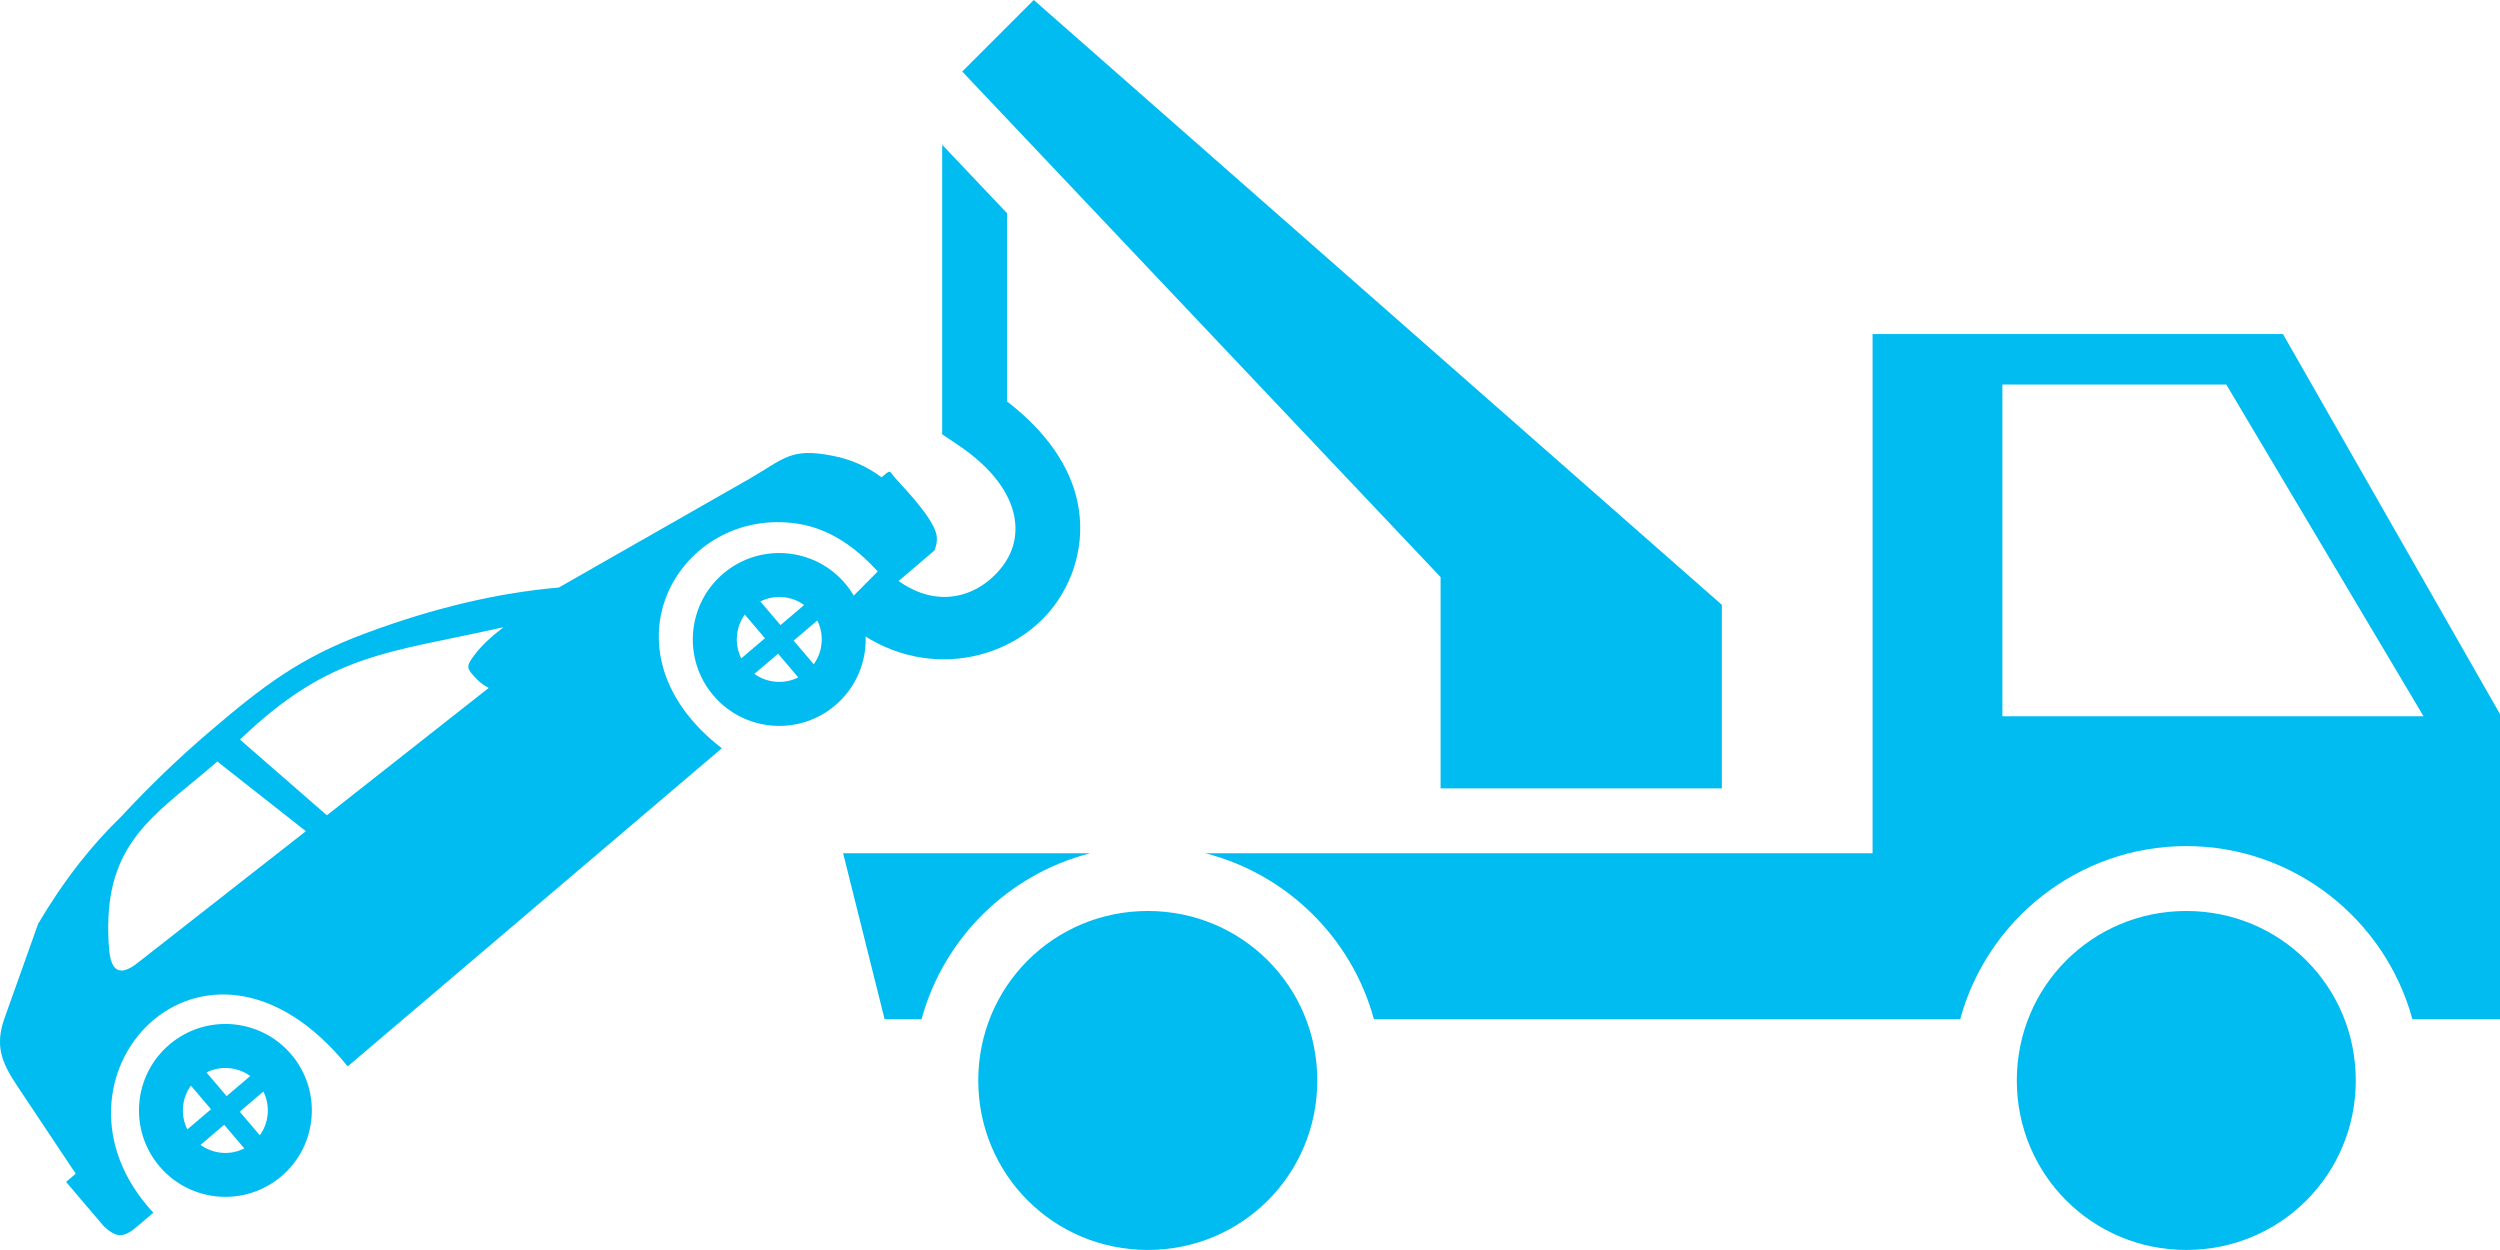 <?xml version="1.0" encoding="UTF-8"?><svg id="Layer_2" xmlns="http://www.w3.org/2000/svg" viewBox="0 0 1083.31 541.62"><defs><style>.cls-1{fill-rule:evenodd;}.cls-1,.cls-2{fill:#00bcf0;}</style></defs><g id="Layer_12"><path class="cls-2" d="M447.96,0l-31,31,207.28,219.06v91.56h121.88v-79.53L447.96,0Zm-39.69,62.72v125.47l6.27,4.22c16.5,10.94,23.03,22.03,24.89,30.94,1.84,9.06-.67,16.88-6.02,23.28-10.72,12.97-31.11,19.22-51.14-.94l-19.88,20c29.97,29.84,72.08,23.59,92.61-.94,10.28-12.34,15.58-29.53,11.95-47.03-3.2-15.62-13.63-30.78-30.56-43.75V92.41l-28.13-29.69Zm403.16,82.03v225h-289.06c35.31,9.06,63.44,36.72,72.97,71.88h254.06c11.72-43.13,51.25-75,97.97-75s86.25,31.87,97.97,75h37.97v-132.19l-94.06-164.69h-177.81Zm56.25,21.88h97.03l85.47,143.75h-182.5V166.62Zm-502.33,203.12l17.97,71.88h16.02c9.56-35.16,37.64-62.81,73.03-71.88h-107.02Zm132.02,25c-40.75,0-73.47,32.66-73.47,73.44s32.72,73.44,73.47,73.44,73.44-32.66,73.44-73.44-32.66-73.44-73.44-73.44h0Zm450,0c-40.78,0-73.44,32.66-73.44,73.44s32.66,73.44,73.44,73.44,73.44-32.66,73.44-73.44-32.66-73.44-73.44-73.44Z"/><path class="cls-1" d="M73.41,452.63c15.76-13.4,39.4-11.49,52.8,4.27,13.4,15.76,11.49,39.4-4.27,52.8-15.76,13.4-39.4,11.49-52.8-4.27-13.4-15.76-11.49-39.4,4.27-52.8h0Zm249.34-186.33c-4.01,5.53-4.58,12.92-1.54,18.99l10.26-8.73-8.73-10.26h0Zm4.13,25.71c5.56,3.99,12.94,4.61,19.02,1.51l-8.73-10.26-10.29,8.75h0Zm25.74-4.15c3.96-5.53,4.58-12.92,1.54-18.99l-10.26,8.73,8.73,10.26h0Zm-4.16-25.69c-5.53-4.01-12.94-4.61-18.99-1.54l8.73,10.26,10.26-8.73h0ZM82.72,470.41c-4.01,5.53-4.58,12.92-1.54,18.99l10.26-8.73-8.73-10.26h0Zm4.16,25.69c5.53,4.01,12.91,4.64,18.99,1.54l-8.73-10.26-10.26,8.73h0Zm25.71-4.13c3.99-5.56,4.58-12.92,1.54-18.99l-10.26,8.73,8.73,10.26h0Zm-4.13-25.71c-5.56-3.99-12.94-4.61-18.99-1.54l8.73,10.26,10.26-8.73h0Zm96.94-182.19c-3.7,4.96-3.23,5.62,1.42,10.43,1.63,1.68,2.8,2.35,4.94,3.61l-70.11,55.18-37.67-32.81c39.19-37.51,63.24-37.25,114.21-48.7-4.68,3.62-9.15,7.43-12.78,12.28h0Zm-111.24,45.92c-23.88,20.86-45.47,32.26-47.15,67.25-.23,4.88-.12,9.52,.26,13.99,.81,9.84,4.78,11.96,12.28,6.08l72.99-57.13-38.37-30.2h0Zm290.04-124.96c1.7-1.44,1.75-.13,3.45,1.8,6.42,7.08,17.81,19.11,18.3,25.9,.14,1.94-.21,3.9-1.1,5.87l-18.74,15.94c-11.7-15.19-24.92-25.21-40.41-27.61-50.94-7.82-87.96,54.69-32.92,97.32l-162.1,137.84c-62.16-76.83-138.11,5.49-84.23,63.41l-6.93,5.89c-5.32,4.53-8.66,5.7-14.69-.21l-16.19-19.03,4.18-3.56-25.25-37.88c-6.85-10.25-9.88-17.49-5.59-29.56l14.58-40.92c5.45-9.17,11.4-18.06,18.01-26.45,5.52-7.01,11.51-13.72,18.07-20.05,12.26-13.25,25.04-25.48,38.29-36.79,23.16-19.75,39.1-31.99,67.48-42.52,30.57-11.39,58.28-17.61,83.75-19.83l82.98-47.34c14.74-8.56,17.52-13.23,35.21-9.84,8.02,1.49,15.26,4.61,21.67,9.43l2.16-1.84h0Zm-70.8,43.53c15.76-13.4,39.4-11.49,52.8,4.27,13.4,15.76,11.49,39.4-4.27,52.8-15.76,13.4-39.4,11.49-52.8-4.27-13.4-15.76-11.49-39.4,4.27-52.8h0Z"/></g></svg>